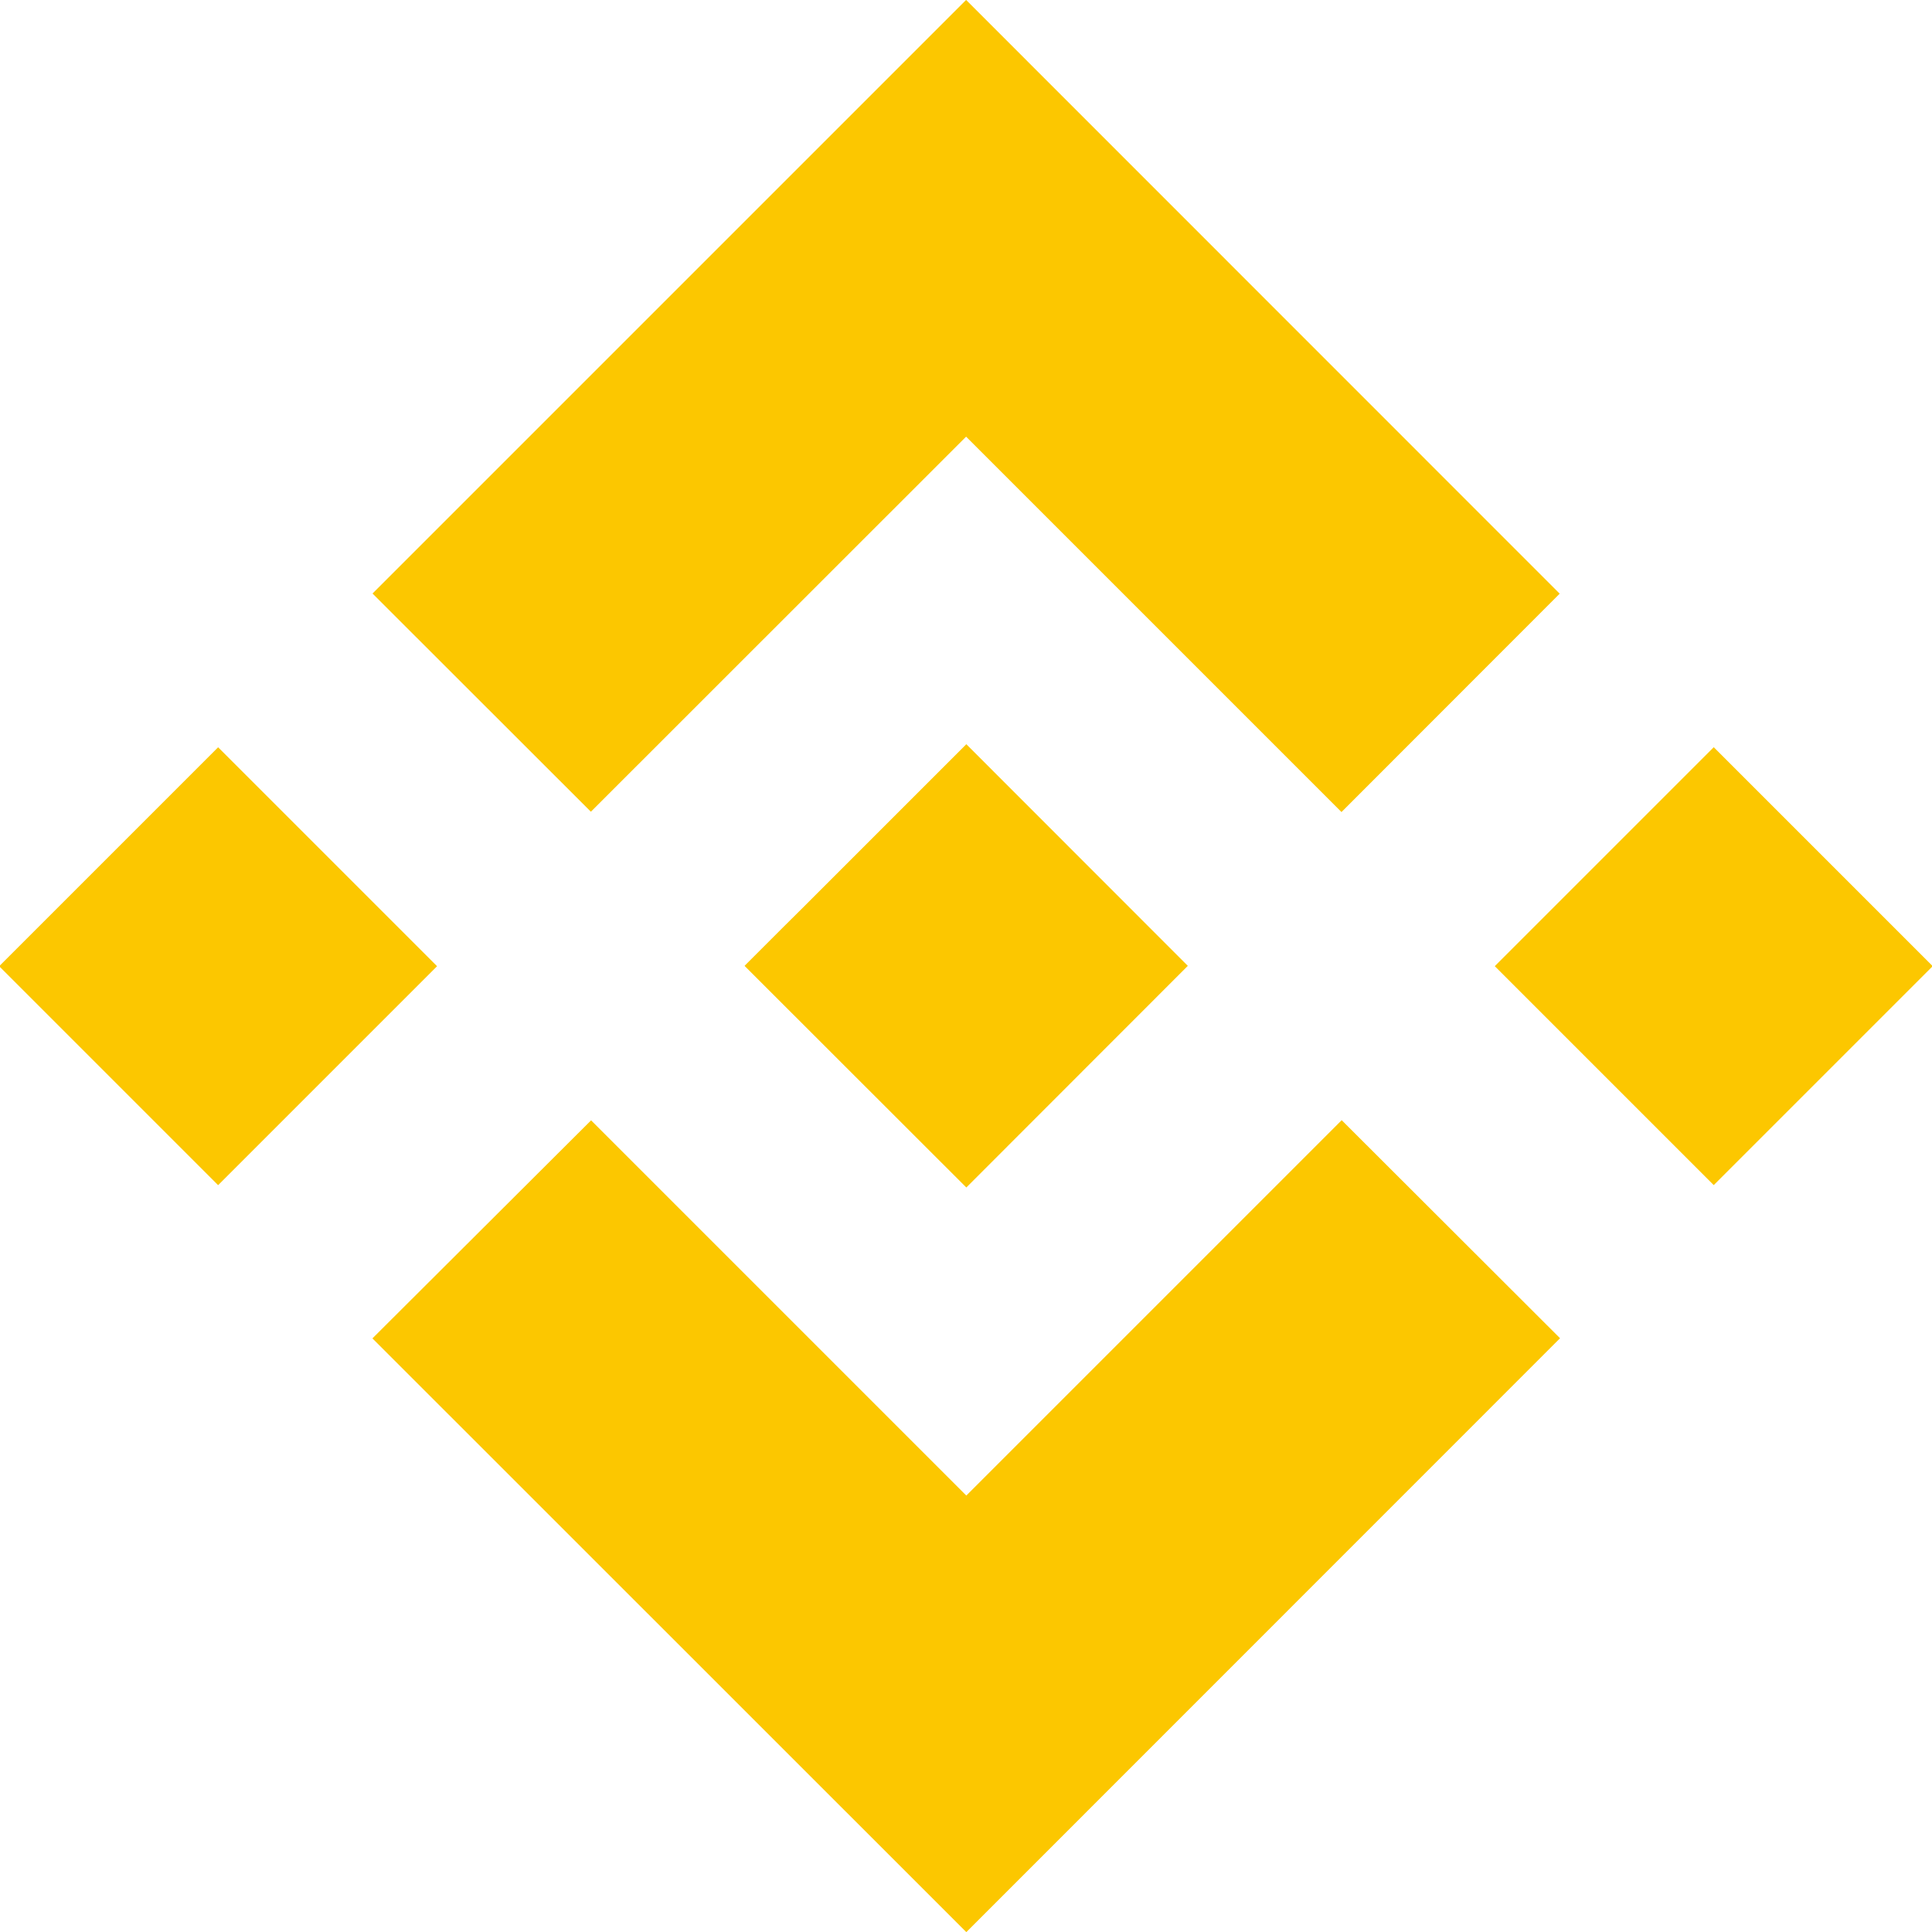 <?xml version="1.0" encoding="UTF-8" standalone="no" ?>
<!DOCTYPE svg PUBLIC "-//W3C//DTD SVG 1.1//EN" "http://www.w3.org/Graphics/SVG/1.1/DTD/svg11.dtd">
<svg xmlns="http://www.w3.org/2000/svg" xmlns:xlink="http://www.w3.org/1999/xlink" version="1.1" width="1080" height="1080" viewBox="0 0 1080 1080" xml:space="preserve">
<desc>Created with Fabric.js 5.2.4</desc>
<defs>
</defs>
<g transform="matrix(1 0 0 1 540 540)" id="70b4eba1-41b7-4252-8daa-0a2147c1cbd2"  >
</g>
<g transform="matrix(1 0 0 1 540 540)" id="d0b9b53d-5d09-4144-9ae6-ba56092e332b"  >
<rect style="stroke: none; stroke-width: 1; stroke-dasharray: none; stroke-linecap: butt; stroke-dashoffset: 0; stroke-linejoin: miter; stroke-miterlimit: 4; fill: rgb(255,255,255); fill-rule: nonzero; opacity: 1; visibility: hidden;" vector-effect="non-scaling-stroke"  x="-540" y="-540" rx="0" ry="0" width="1080" height="1080" />
</g>
<g transform="matrix(1 0 0 1 540 540)"  >
<g style="" vector-effect="non-scaling-stroke"   >
		<g transform="matrix(1 0 0 1 -0.03 0)"  >
<rect style="stroke: none; stroke-width: 1; stroke-dasharray: none; stroke-linecap: butt; stroke-dashoffset: 0; stroke-linejoin: miter; stroke-miterlimit: 4; fill: rgb(252,199,0); fill-rule: nonzero; opacity: 1; visibility: hidden;" vector-effect="non-scaling-stroke"  x="-540" y="-540" rx="0" ry="0" width="1080" height="1080" />
</g>
		<g transform="matrix(8.53 0 0 8.53 0.06 -313.05)"  >
<path style="stroke: none; stroke-width: 1; stroke-dasharray: none; stroke-linecap: butt; stroke-dashoffset: 0; stroke-linejoin: miter; stroke-miterlimit: 4; fill: rgb(252,199,0); fill-rule: nonzero; opacity: 1;" vector-effect="non-scaling-stroke"  transform=" translate(-63.31, -26.61)" d="M 38.72 53.2 L 63.31 28.62 L 87.91 53.22 L 102.21 38.91 L 63.31 7.105427357601002e-15 L 24.41 38.9 z" stroke-linecap="round" />
</g>
		<g transform="matrix(6.05 -6.05 6.05 6.05 -418.07 0.06)"  >
<path style="stroke: none; stroke-width: 1; stroke-dasharray: none; stroke-linecap: butt; stroke-dashoffset: 0; stroke-linejoin: miter; stroke-miterlimit: 4; fill: rgb(252,199,0); fill-rule: nonzero; opacity: 1;" vector-effect="non-scaling-stroke"  transform=" translate(-13.76, -63.3)" d="M 3.64 53.19 L 23.87 53.19 L 23.87 73.42 L 3.64 73.42 z" stroke-linecap="round" />
</g>
		<g transform="matrix(8.53 0 0 8.53 0.09 313.09)"  >
<path style="stroke: none; stroke-width: 1; stroke-dasharray: none; stroke-linecap: butt; stroke-dashoffset: 0; stroke-linejoin: miter; stroke-miterlimit: 4; fill: rgb(252,199,0); fill-rule: nonzero; opacity: 1;" vector-effect="non-scaling-stroke"  transform=" translate(-63.3, -100)" d="M 38.72 73.41 L 63.31 98 L 87.91 73.4 L 102.22 87.69 L 102.21 87.7 L 63.31 126.61 L 24.41 87.72 L 24.39 87.7 z" stroke-linecap="round" />
</g>
		<g transform="matrix(6.05 -6.05 6.05 6.05 417.93 0.09)"  >
<path style="stroke: none; stroke-width: 1; stroke-dasharray: none; stroke-linecap: butt; stroke-dashoffset: 0; stroke-linejoin: miter; stroke-miterlimit: 4; fill: rgb(252,199,0); fill-rule: nonzero; opacity: 1;" vector-effect="non-scaling-stroke"  transform=" translate(-111.75, -63.3)" d="M 101.64 53.19 L 121.87 53.19 L 121.87 73.42 L 101.64 73.42 z" stroke-linecap="round" />
</g>
		<g transform="matrix(8.53 0 0 8.53 0.1 -0.04)"  >
<path style="stroke: none; stroke-width: 1; stroke-dasharray: none; stroke-linecap: butt; stroke-dashoffset: 0; stroke-linejoin: miter; stroke-miterlimit: 4; fill: rgb(252,199,0); fill-rule: nonzero; opacity: 1;" vector-effect="non-scaling-stroke"  transform=" translate(-63.3, -63.31)" d="M 77.82 63.3 L 63.31 48.78 L 52.58 59.51 L 51.34 60.74 L 48.8 63.28 L 48.78 63.3 L 48.8 63.33 L 63.31 77.83 L 77.82 63.31 L 77.83 63.3 z" stroke-linecap="round" />
</g>
</g>
</g>
<g transform="matrix(0 0 0 0 0 0)"  >
<g style=""   >
</g>
</g>
</svg>